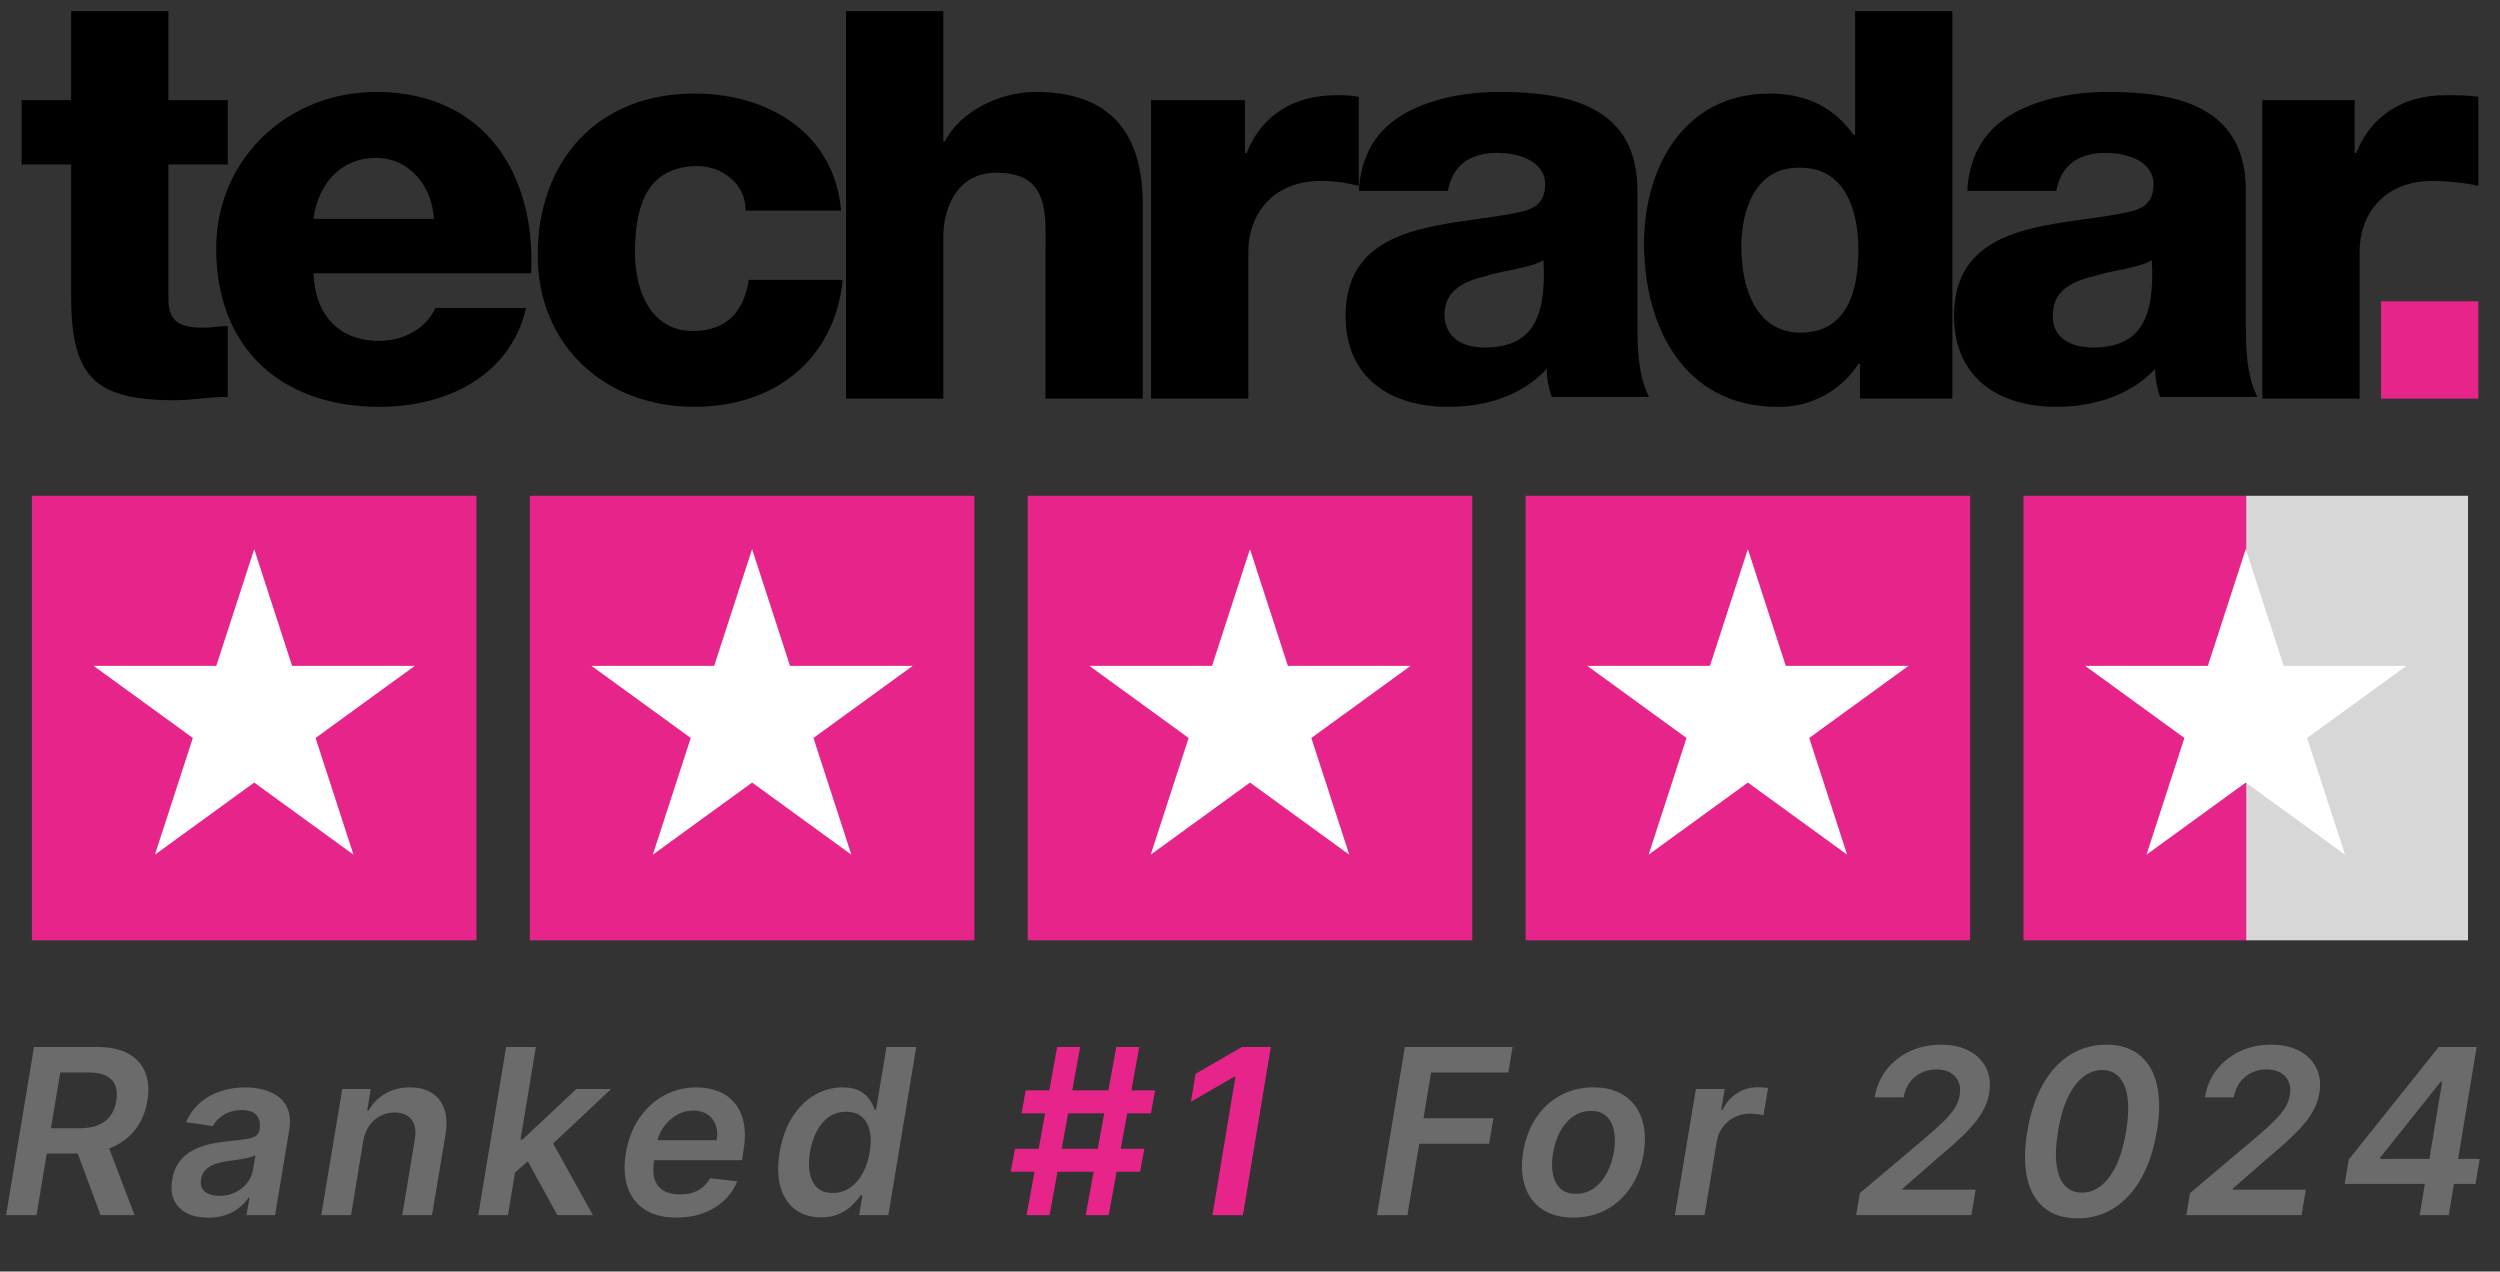 <svg width="116" height="59" viewBox="0 0 116 59" fill="none" xmlns="http://www.w3.org/2000/svg">
<rect x="0" y="0" width="116" height="59" fill="#333333" stroke="none"/>
<path d="M10.568 7.631H7.814V13.904C7.814 14.975 8.426 15.205 9.42 15.205C9.803 15.205 10.185 15.128 10.568 15.128V18.418C9.726 18.418 8.885 18.571 8.12 18.571C4.295 18.571 3.3 17.423 3.3 13.675V7.631H1.005V4.647H3.3V0.516H7.814V4.647H10.568V7.631ZM14.546 12.68C14.622 14.593 15.693 15.817 17.606 15.817C18.677 15.817 19.748 15.281 20.207 14.287H24.415C23.65 17.5 20.666 18.877 17.606 18.877C13.092 18.877 10.032 16.199 10.032 11.533C10.032 7.325 13.398 4.265 17.453 4.265C22.426 4.265 24.874 8.013 24.644 12.68H14.546ZM20.131 10.155C20.054 8.625 18.983 7.325 17.453 7.325C15.846 7.325 14.775 8.472 14.546 10.155H20.131ZM34.59 9.696C34.59 8.549 33.519 7.707 32.371 7.707C29.846 7.707 29.464 9.849 29.464 11.762C29.464 13.522 30.229 15.358 32.142 15.358C33.748 15.358 34.513 14.44 34.743 12.986H39.103C38.721 16.735 35.89 18.877 32.218 18.877C28.087 18.877 24.95 16.046 24.95 11.838C24.95 7.478 27.704 4.341 32.218 4.341C35.661 4.341 38.721 6.177 39.027 9.773H34.59V9.696ZM39.256 0.516H43.77V6.56H43.846C44.535 5.183 46.371 4.265 48.054 4.265C52.644 4.265 53.027 7.631 53.027 9.62V18.494H48.513V11.838C48.513 9.926 48.743 8.013 46.218 8.013C44.535 8.013 43.77 9.467 43.77 10.997V18.494H39.256V0.516ZM53.409 4.647H57.77V7.095H57.846C58.535 5.336 60.065 4.418 61.978 4.418C62.36 4.418 62.666 4.418 63.049 4.494V8.625C62.437 8.472 61.901 8.396 61.289 8.396C59.071 8.396 57.923 9.926 57.923 11.685V18.494H53.409V4.647ZM63.049 8.931C63.125 7.095 63.967 5.948 65.191 5.259C66.415 4.571 68.021 4.265 69.551 4.265C72.841 4.265 75.978 4.953 75.978 8.855V14.899C75.978 16.046 75.978 17.347 76.513 18.418H71.999C71.847 17.959 71.77 17.576 71.77 17.117C70.546 18.418 68.863 18.877 67.18 18.877C64.579 18.877 62.437 17.576 62.437 14.669C62.437 10.155 67.333 10.538 70.469 9.849C71.234 9.696 71.694 9.39 71.694 8.549C71.694 7.478 70.469 7.095 69.475 7.095C68.251 7.095 67.409 7.631 67.18 8.855H63.049V8.931ZM68.863 16.123C71.005 16.123 71.77 14.899 71.617 12.068C71.005 12.451 69.781 12.527 68.863 12.833C67.868 13.063 67.027 13.522 67.027 14.593C67.027 15.664 67.868 16.123 68.863 16.123ZM90.59 18.494H86.305V16.888H86.229C85.409 18.154 83.988 18.907 82.48 18.877C78.12 18.877 76.284 15.128 76.284 11.303C76.284 7.707 78.196 4.341 82.098 4.341C83.781 4.341 85.082 4.953 85.999 6.254H86.076V0.516H90.59V18.494ZM80.797 11.456C80.797 13.369 81.486 15.434 83.551 15.434C85.77 15.434 86.229 13.369 86.229 11.609C86.229 9.62 85.54 7.784 83.551 7.784C81.486 7.707 80.797 9.696 80.797 11.456ZM91.278 8.931C91.355 7.095 92.196 5.948 93.42 5.259C94.644 4.571 96.251 4.265 97.781 4.265C101.071 4.265 104.207 4.953 104.207 8.855V14.899C104.207 16.046 104.207 17.347 104.743 18.418H100.229C100.076 17.959 99.999 17.576 99.999 17.117C98.775 18.418 97.016 18.877 95.409 18.877C92.808 18.877 90.666 17.576 90.666 14.669C90.666 10.155 95.562 10.538 98.699 9.849C99.464 9.696 99.923 9.39 99.923 8.549C99.923 7.478 98.699 7.095 97.704 7.095C96.48 7.095 95.639 7.631 95.409 8.855H91.278V8.931ZM97.092 16.123C99.234 16.123 99.999 14.899 99.847 12.068C99.234 12.451 98.01 12.527 97.092 12.833C96.098 13.063 95.256 13.522 95.256 14.593C95.18 15.664 96.098 16.123 97.092 16.123ZM104.896 4.647H109.256V7.095H109.333C110.021 5.336 111.551 4.418 113.464 4.418C113.847 4.418 114.612 4.418 114.994 4.494V8.625C114.382 8.472 113.464 8.396 112.852 8.396C110.633 8.396 109.486 9.926 109.486 11.685V18.494H104.972V4.647H104.896Z" fill="black"/>
<path d="M110.481 13.981H114.995V18.495H110.481V13.981Z" fill="#E6248A"/>
<rect width="20.627" height="20.627" transform="translate(1.481 23.004)" fill="#E6248A"/>
<path d="M11.795 25.479L13.554 30.895H19.249L14.642 34.242L16.402 39.658L11.795 36.311L7.188 39.658L8.947 34.242L4.341 30.895H10.035L11.795 25.479Z" fill="white"/>
<rect width="20.627" height="20.627" transform="translate(24.584 23.004)" fill="#E6248A"/>
<path d="M34.897 25.479L36.657 30.895H42.351L37.744 34.242L39.504 39.658L34.897 36.311L30.29 39.658L32.05 34.242L27.443 30.895H33.138L34.897 25.479Z" fill="white"/>
<rect width="20.627" height="20.627" transform="translate(47.685 23.004)" fill="#E6248A"/>
<path d="M57.999 25.479L59.758 30.895H65.453L60.846 34.242L62.606 39.658L57.999 36.311L53.392 39.658L55.152 34.242L50.545 30.895H56.239L57.999 25.479Z" fill="white"/>
<rect width="20.627" height="20.627" transform="translate(70.788 23.004)" fill="#E6248A"/>
<path d="M81.101 25.479L82.861 30.895H88.555L83.948 34.242L85.708 39.658L81.101 36.311L76.495 39.658L78.254 34.242L73.647 30.895H79.342L81.101 25.479Z" fill="white"/>
<rect width="20.627" height="20.627" transform="translate(93.89 23.004)" fill="url(#paint0_linear_819_35443)"/>
<path d="M104.203 25.479L105.963 30.895H111.657L107.05 34.242L108.81 39.658L104.203 36.311L99.596 39.658L101.356 34.242L96.749 30.895H102.443L104.203 25.479Z" fill="white"/>
<path d="M0.282 56.382L1.577 48.58H4.503C5.102 48.58 5.589 48.684 5.962 48.892C6.335 49.101 6.596 49.393 6.743 49.769C6.89 50.142 6.922 50.578 6.838 51.075C6.757 51.573 6.579 52.006 6.305 52.374C6.033 52.74 5.674 53.023 5.227 53.224C4.782 53.425 4.26 53.525 3.661 53.525H1.577L1.775 52.352H3.672C4.023 52.352 4.317 52.303 4.556 52.207C4.795 52.108 4.983 51.964 5.12 51.776C5.26 51.586 5.352 51.352 5.398 51.075C5.441 50.798 5.425 50.562 5.349 50.367C5.275 50.169 5.134 50.019 4.926 49.917C4.72 49.813 4.442 49.761 4.091 49.761H2.796L1.695 56.382H0.282ZM4.899 52.847L6.244 56.382H4.667L3.356 52.847H4.899ZM9.659 56.5C9.289 56.5 8.966 56.434 8.692 56.302C8.418 56.167 8.216 55.969 8.086 55.708C7.959 55.446 7.927 55.123 7.991 54.74C8.047 54.41 8.153 54.137 8.311 53.921C8.471 53.705 8.666 53.532 8.898 53.403C9.131 53.271 9.385 53.172 9.659 53.106C9.936 53.04 10.218 52.992 10.505 52.961C10.856 52.925 11.139 52.892 11.355 52.862C11.573 52.831 11.737 52.786 11.846 52.725C11.955 52.661 12.021 52.565 12.044 52.435V52.412C12.09 52.126 12.044 51.903 11.907 51.746C11.77 51.588 11.541 51.51 11.221 51.51C10.886 51.51 10.604 51.583 10.376 51.73C10.147 51.878 9.981 52.052 9.877 52.252L8.627 52.07C8.785 51.714 9 51.417 9.275 51.178C9.549 50.937 9.865 50.757 10.223 50.637C10.584 50.515 10.969 50.454 11.378 50.454C11.657 50.454 11.93 50.487 12.197 50.553C12.466 50.619 12.703 50.729 12.909 50.881C13.117 51.031 13.27 51.235 13.366 51.494C13.465 51.753 13.482 52.077 13.416 52.466L12.764 56.382H11.438L11.576 55.578H11.53C11.421 55.741 11.278 55.893 11.103 56.035C10.928 56.175 10.72 56.288 10.479 56.374C10.237 56.458 9.964 56.5 9.659 56.5ZM10.181 55.487C10.458 55.487 10.707 55.432 10.928 55.323C11.149 55.211 11.331 55.064 11.473 54.881C11.615 54.698 11.704 54.499 11.739 54.283L11.854 53.593C11.803 53.629 11.724 53.662 11.618 53.692C11.511 53.723 11.392 53.75 11.259 53.772C11.13 53.795 11.002 53.816 10.875 53.833C10.748 53.851 10.639 53.866 10.547 53.879C10.336 53.907 10.143 53.953 9.968 54.016C9.795 54.08 9.652 54.169 9.538 54.283C9.426 54.395 9.356 54.539 9.328 54.717C9.287 54.969 9.347 55.16 9.507 55.292C9.667 55.422 9.892 55.487 10.181 55.487ZM16.852 52.953L16.288 56.382H14.906L15.881 50.531H17.203L17.035 51.525H17.108C17.29 51.197 17.547 50.937 17.877 50.744C18.207 50.551 18.592 50.454 19.031 50.454C19.43 50.454 19.765 50.541 20.037 50.713C20.309 50.884 20.502 51.134 20.616 51.464C20.73 51.791 20.748 52.189 20.669 52.656L20.045 56.382H18.666L19.248 52.87C19.314 52.481 19.265 52.176 19.1 51.955C18.937 51.732 18.676 51.62 18.315 51.62C18.074 51.62 17.852 51.673 17.648 51.78C17.445 51.884 17.274 52.035 17.134 52.233C16.997 52.431 16.903 52.672 16.852 52.953ZM23.748 54.546L24.018 52.881H24.239L26.742 50.531H28.354L25.291 53.41H25.009L23.748 54.546ZM22.19 56.382L23.485 48.58H24.864L23.569 56.382H22.19ZM25.862 56.382L24.399 53.719L25.493 52.748L27.512 56.382H25.862ZM31.383 56.496C30.796 56.496 30.311 56.374 29.927 56.13C29.544 55.884 29.275 55.536 29.12 55.087C28.967 54.635 28.942 54.103 29.044 53.49C29.143 52.889 29.345 52.36 29.649 51.906C29.954 51.449 30.335 51.093 30.792 50.839C31.252 50.583 31.76 50.454 32.316 50.454C32.677 50.454 33.008 50.513 33.31 50.63C33.612 50.744 33.868 50.922 34.076 51.163C34.284 51.404 34.428 51.712 34.507 52.085C34.585 52.456 34.581 52.898 34.495 53.41L34.43 53.833H29.63L29.779 52.904H33.253C33.299 52.64 33.284 52.405 33.207 52.199C33.131 51.991 33.004 51.827 32.827 51.708C32.649 51.588 32.426 51.529 32.16 51.529C31.888 51.529 31.634 51.599 31.398 51.738C31.164 51.875 30.967 52.053 30.807 52.272C30.647 52.49 30.546 52.72 30.503 52.961L30.346 53.852C30.291 54.218 30.303 54.517 30.385 54.748C30.466 54.979 30.608 55.149 30.811 55.258C31.014 55.367 31.271 55.422 31.581 55.422C31.784 55.422 31.972 55.394 32.145 55.338C32.317 55.282 32.471 55.199 32.605 55.087C32.743 54.972 32.857 54.833 32.948 54.668L34.209 54.812C34.07 55.153 33.865 55.45 33.596 55.704C33.327 55.955 33.004 56.151 32.628 56.291C32.255 56.428 31.84 56.496 31.383 56.496ZM38.092 56.485C37.632 56.485 37.24 56.367 36.914 56.13C36.59 55.894 36.358 55.551 36.221 55.102C36.087 54.652 36.071 54.106 36.175 53.464C36.285 52.814 36.484 52.265 36.774 51.818C37.063 51.369 37.408 51.03 37.81 50.801C38.214 50.57 38.64 50.454 39.09 50.454C39.435 50.454 39.708 50.513 39.909 50.63C40.112 50.744 40.264 50.882 40.366 51.045C40.468 51.205 40.542 51.356 40.591 51.498H40.648L41.132 48.58H42.514L41.219 56.382H39.863L40.019 55.46H39.935C39.839 55.602 39.711 55.753 39.551 55.913C39.391 56.071 39.191 56.206 38.953 56.317C38.714 56.429 38.427 56.485 38.092 56.485ZM38.64 55.353C38.935 55.353 39.199 55.275 39.433 55.117C39.669 54.957 39.866 54.735 40.023 54.45C40.181 54.166 40.291 53.835 40.355 53.456C40.418 53.078 40.418 52.749 40.355 52.47C40.291 52.19 40.168 51.973 39.985 51.818C39.802 51.663 39.562 51.586 39.265 51.586C38.96 51.586 38.692 51.666 38.461 51.826C38.233 51.986 38.045 52.207 37.897 52.489C37.75 52.77 37.646 53.093 37.585 53.456C37.524 53.822 37.52 54.148 37.574 54.435C37.63 54.72 37.745 54.944 37.92 55.11C38.098 55.272 38.338 55.353 38.64 55.353ZM63.891 56.382L65.186 48.58H70.184L69.986 49.765H66.401L66.051 51.883H69.293L69.095 53.068H65.853L65.304 56.382H63.891ZM73.005 56.496C72.428 56.496 71.948 56.369 71.565 56.115C71.184 55.861 70.916 55.505 70.761 55.045C70.606 54.585 70.578 54.052 70.677 53.445C70.776 52.846 70.974 52.321 71.272 51.871C71.571 51.422 71.948 51.074 72.403 50.828C72.86 50.579 73.372 50.454 73.938 50.454C74.515 50.454 74.993 50.583 75.374 50.839C75.755 51.093 76.023 51.45 76.178 51.91C76.336 52.369 76.365 52.905 76.266 53.517C76.169 54.114 75.97 54.636 75.668 55.083C75.368 55.53 74.991 55.878 74.536 56.127C74.082 56.373 73.571 56.496 73.005 56.496ZM73.119 55.392C73.439 55.392 73.72 55.305 73.961 55.132C74.205 54.957 74.404 54.722 74.559 54.428C74.716 54.13 74.826 53.8 74.887 53.437C74.943 53.087 74.944 52.769 74.891 52.485C74.837 52.198 74.723 51.971 74.548 51.803C74.375 51.633 74.135 51.548 73.828 51.548C73.508 51.548 73.225 51.637 72.978 51.814C72.734 51.99 72.535 52.226 72.38 52.523C72.225 52.818 72.118 53.146 72.06 53.51C72.002 53.86 71.999 54.178 72.052 54.462C72.106 54.746 72.22 54.972 72.395 55.14C72.57 55.308 72.812 55.392 73.119 55.392ZM77.715 56.382L78.69 50.531H80.027L79.863 51.506H79.924C80.084 51.168 80.31 50.908 80.602 50.725C80.897 50.539 81.212 50.447 81.547 50.447C81.626 50.447 81.711 50.45 81.802 50.458C81.894 50.463 81.972 50.472 82.039 50.485L81.825 51.753C81.767 51.733 81.675 51.715 81.551 51.7C81.429 51.682 81.308 51.673 81.189 51.673C80.938 51.673 80.704 51.728 80.488 51.837C80.275 51.944 80.094 52.092 79.947 52.283C79.8 52.473 79.705 52.693 79.661 52.942L79.094 56.382H77.715ZM86.126 56.382L86.298 55.361L89.444 52.706C89.746 52.444 90 52.212 90.206 52.009C90.414 51.803 90.578 51.606 90.698 51.418C90.817 51.228 90.894 51.025 90.93 50.809C90.971 50.562 90.95 50.35 90.869 50.172C90.788 49.995 90.658 49.859 90.48 49.765C90.305 49.668 90.093 49.62 89.844 49.62C89.588 49.62 89.353 49.673 89.139 49.78C88.926 49.884 88.748 50.034 88.606 50.23C88.466 50.423 88.375 50.651 88.332 50.915H86.987C87.068 50.42 87.254 49.99 87.543 49.624C87.833 49.258 88.195 48.975 88.629 48.774C89.063 48.574 89.538 48.473 90.054 48.473C90.577 48.473 91.019 48.571 91.379 48.767C91.743 48.962 92.004 49.23 92.164 49.571C92.327 49.911 92.371 50.299 92.297 50.736C92.247 51.028 92.141 51.315 91.981 51.597C91.824 51.877 91.576 52.189 91.239 52.534C90.901 52.877 90.439 53.292 89.852 53.78L88.286 55.148L88.275 55.201H91.669L91.475 56.382H86.126ZM96.405 56.531C95.775 56.531 95.262 56.372 94.866 56.054C94.469 55.734 94.201 55.273 94.062 54.672C93.925 54.067 93.927 53.339 94.069 52.489C94.209 51.638 94.449 50.914 94.789 50.317C95.13 49.718 95.55 49.261 96.05 48.946C96.551 48.631 97.112 48.473 97.734 48.473C98.359 48.473 98.869 48.631 99.266 48.946C99.664 49.261 99.935 49.718 100.077 50.317C100.219 50.914 100.219 51.638 100.077 52.489C99.935 53.339 99.694 54.067 99.353 54.672C99.015 55.273 98.595 55.734 98.092 56.054C97.592 56.372 97.029 56.531 96.405 56.531ZM96.603 55.338C97.09 55.338 97.514 55.097 97.875 54.614C98.236 54.132 98.495 53.423 98.652 52.489C98.756 51.869 98.778 51.348 98.717 50.927C98.659 50.505 98.529 50.188 98.328 49.974C98.128 49.758 97.866 49.651 97.544 49.651C97.059 49.651 96.635 49.892 96.271 50.374C95.908 50.854 95.649 51.559 95.494 52.489C95.39 53.113 95.367 53.638 95.426 54.062C95.484 54.484 95.614 54.802 95.814 55.018C96.015 55.231 96.278 55.338 96.603 55.338ZM101.446 56.382L101.617 55.361L104.764 52.706C105.066 52.444 105.32 52.212 105.526 52.009C105.734 51.803 105.898 51.606 106.017 51.418C106.137 51.228 106.214 51.025 106.25 50.809C106.29 50.562 106.27 50.35 106.189 50.172C106.108 49.995 105.978 49.859 105.8 49.765C105.625 49.668 105.413 49.62 105.164 49.62C104.908 49.62 104.673 49.673 104.459 49.78C104.246 49.884 104.068 50.034 103.926 50.23C103.786 50.423 103.695 50.651 103.652 50.915H102.307C102.388 50.42 102.574 49.99 102.863 49.624C103.153 49.258 103.515 48.975 103.949 48.774C104.383 48.574 104.858 48.473 105.374 48.473C105.897 48.473 106.339 48.571 106.699 48.767C107.063 48.962 107.324 49.23 107.484 49.571C107.647 49.911 107.691 50.299 107.617 50.736C107.567 51.028 107.461 51.315 107.301 51.597C107.144 51.877 106.896 52.189 106.558 52.534C106.221 52.877 105.758 53.292 105.172 53.78L103.606 55.148L103.595 55.201H106.989L106.795 56.382H101.446ZM108.795 54.934L108.978 53.81L113.157 48.58H114.094L113.827 50.18H113.26L110.441 53.712L110.433 53.772H115.058L114.864 54.934H108.795ZM112.273 56.382L112.57 54.588L112.673 54.089L113.584 48.58H114.917L113.622 56.382H112.273Z" fill="#6B6B6B"/>
<path d="M50.378 56.382L51.795 48.58H52.862L51.445 56.382H50.378ZM46.896 54.37L47.094 53.304H53.098L52.9 54.37H46.896ZM47.635 56.382L49.053 48.58H50.119L48.702 56.382H47.635ZM47.399 51.658L47.593 50.592H53.597L53.403 51.658H47.399ZM58.966 48.58L57.671 56.382H56.258L57.324 49.955H57.279L55.26 51.121L55.473 49.826L57.622 48.58H58.966Z" fill="#E6248A"/>
<defs>
<linearGradient id="paint0_linear_819_35443" x1="0.069" y1="9.93" x2="10.765" y2="9.93" gradientUnits="userSpaceOnUse">
<stop offset="0.958" stop-color="#E6248A"/>
<stop offset="0.962" stop-color="#D7D7D7"/>
</linearGradient>
</defs>
</svg>
